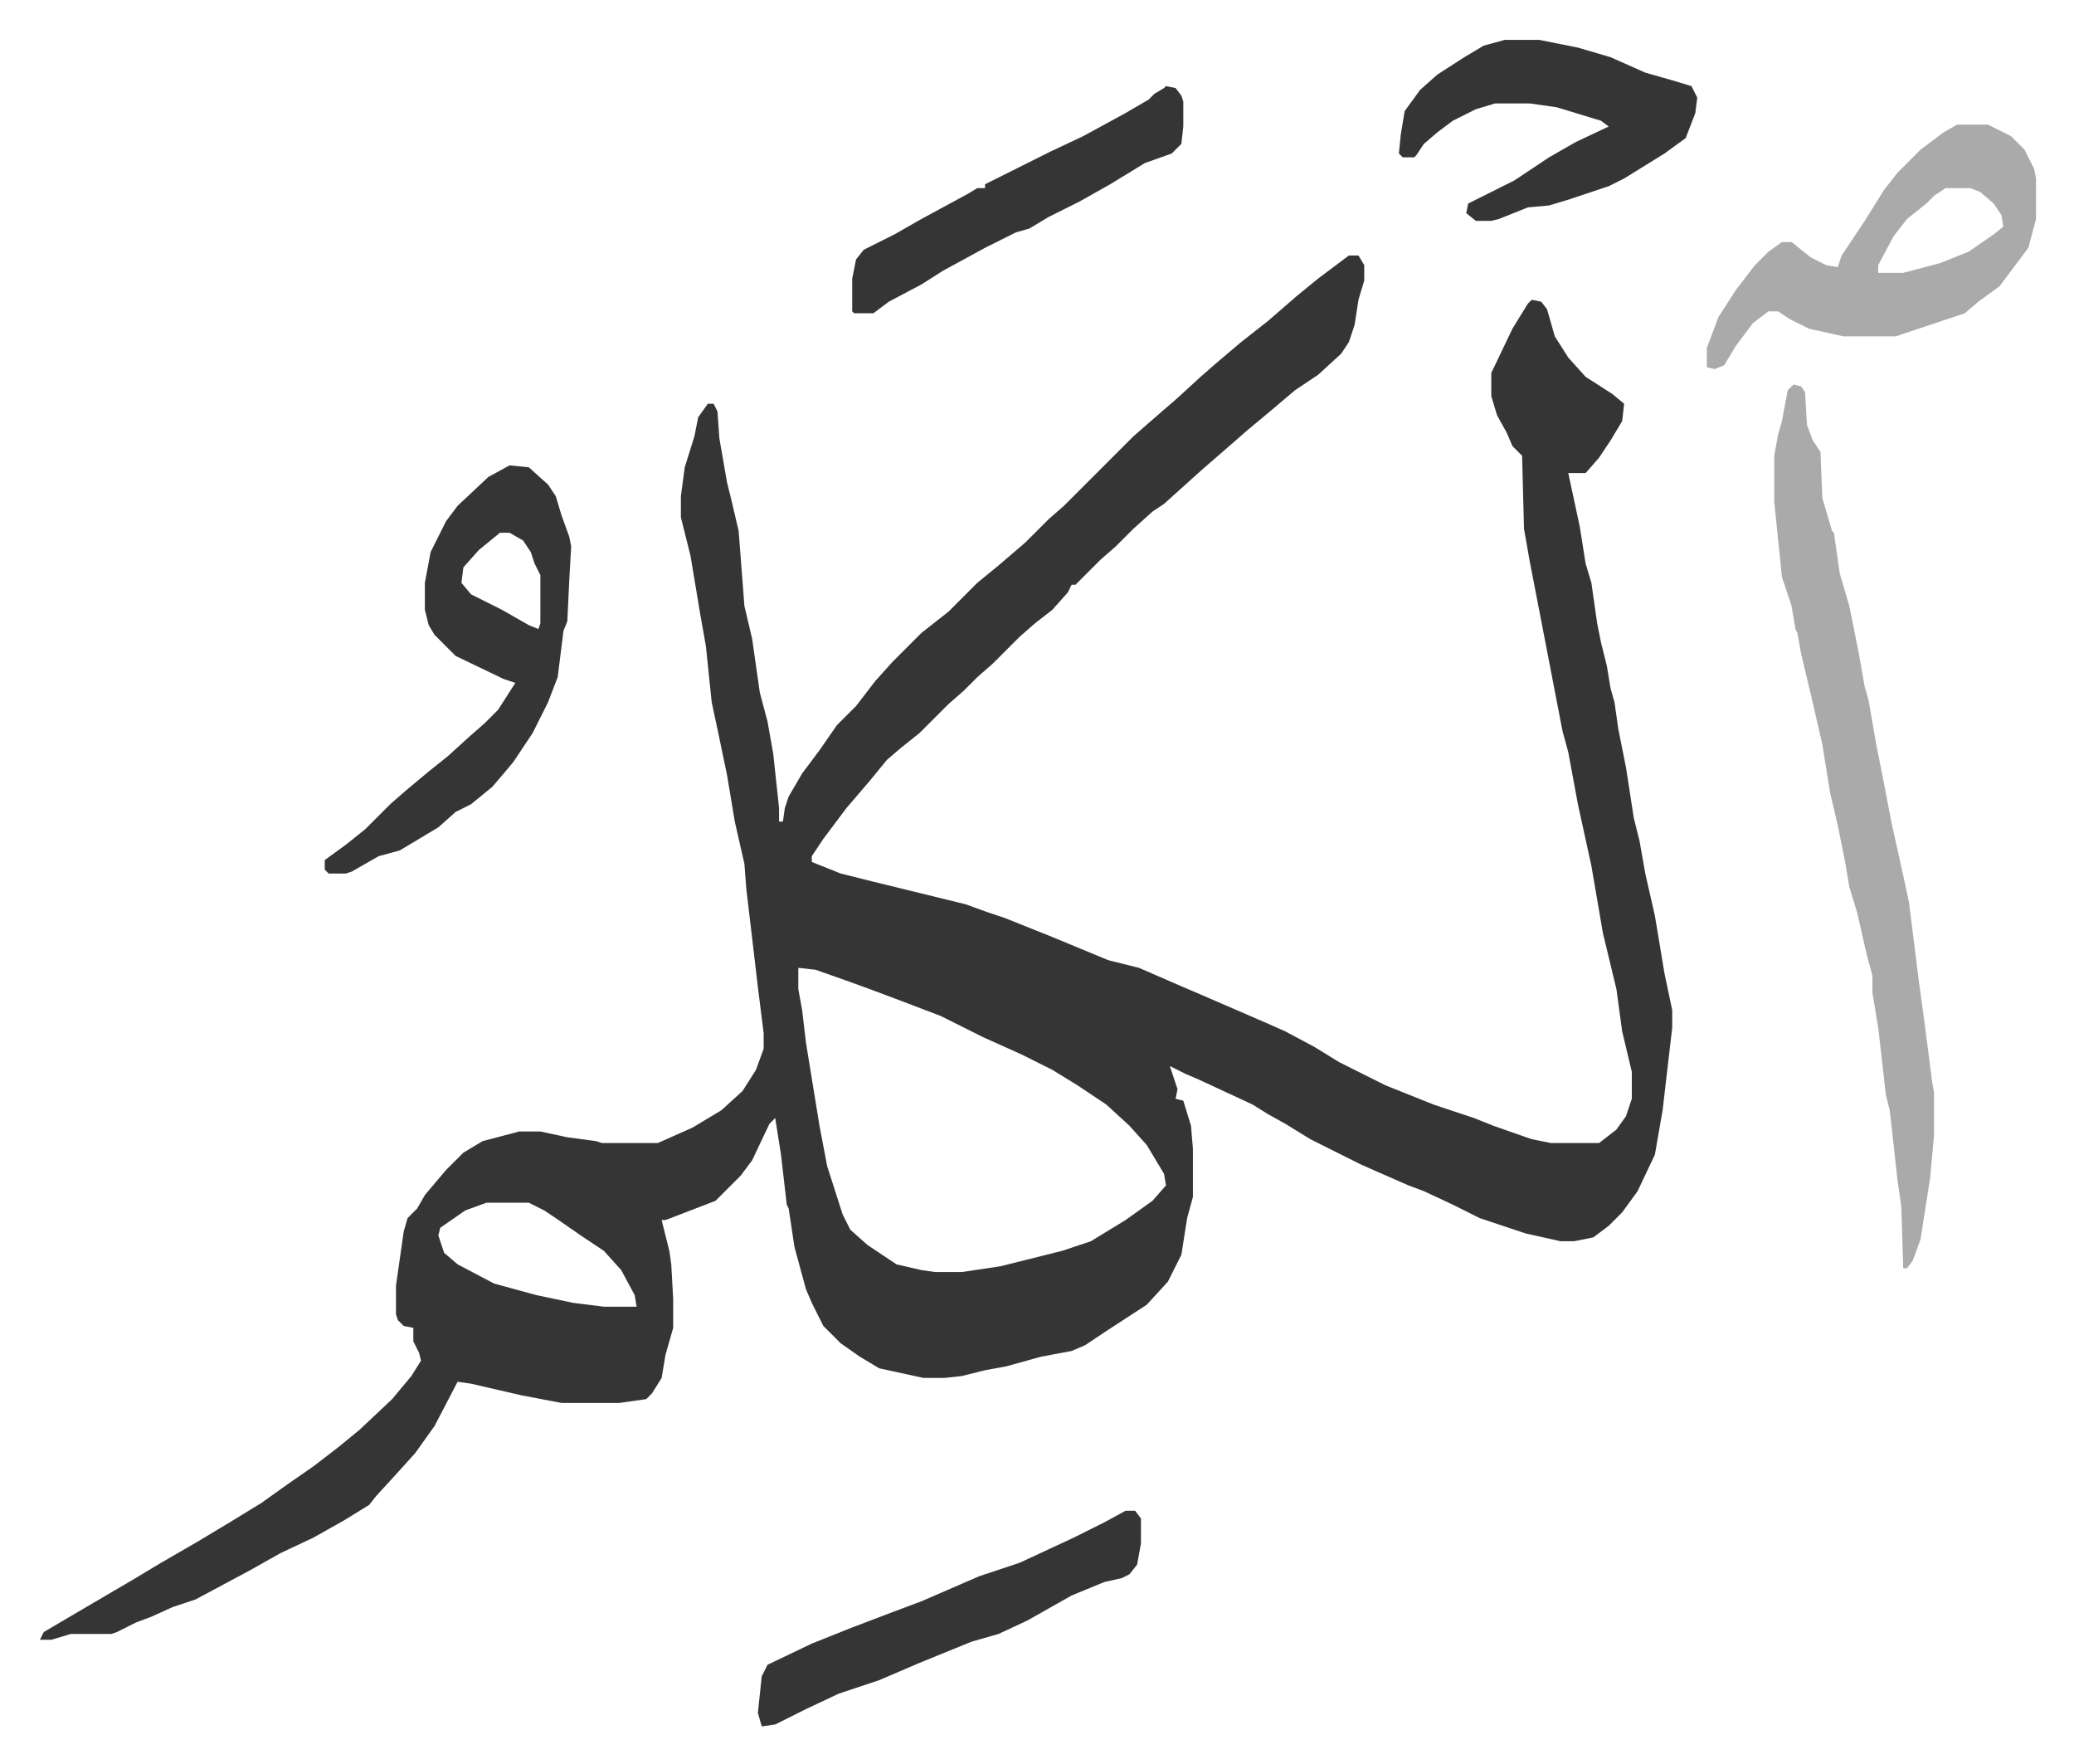 <svg xmlns="http://www.w3.org/2000/svg" role="img" viewBox="-20.72 305.28 1077.44 916.44"><path fill="#353535" id="rule_normal" d="M680 438h5l3 5v8l-3 10-2 13-3 9-4 6-12 11-12 8-13 11-12 10-8 7-15 13-10 9-10 9-6 4-10 9-9 9-8 7-13 13h-2l-2 4-8 9-9 7-8 7-14 14-8 7-7 7-8 7-15 15-10 8-7 6-9 11-12 14-12 16-6 9v3l10 4 5 2 16 4 49 12 11 4 9 3 25 10 29 12 16 4 23 10 14 6 30 13 9 4 15 8 13 8 24 12 25 10 21 7 10 4 20 7 10 2h25l9-7 5-7 3-9v-14l-5-21-3-22-7-29-6-35-7-32-5-27-3-11-11-57-6-31-3-17-1-38-5-5-3-7-5-9-3-10v-12l11-23 8-13 2-2 5 1 3 4 4 14 7 11 9 10 14 9 6 5-1 9-6 10-6 9-7 8h-9l6 28 3 19 3 10 3 21 2 10 3 12 2 12 2 7 2 14 4 20 4 26 3 12 3 17 5 22 5 30 4 19v9l-5 43-4 23-9 19-8 11-7 7-8 6-10 2h-7l-18-4-24-8-14-7-15-7-8-3-16-7-9-4-12-6-14-7-13-8-9-5-8-5-28-13-7-3-8-4 4 12-1 5 4 1 4 13 1 12v25l-3 11-3 19-7 14-11 12-20 13-12 8-7 3-16 3-18 5-11 2-12 3-9 1h-11l-23-5-10-6-10-7-9-9-6-12-3-7-6-22-3-20-1-2-3-26-3-19-3 3-9 19-6 8-13 13-26 10h-2l4 16 1 7 1 18v15l-4 14-2 12-5 8-3 3-14 2h-30l-21-4-26-6-7-1-12 23-10 14-9 10-11 12-4 5-13 8-16 9-17 8-16 9-28 15-12 4-11 5-8 3-10 5-3 1H16l-10 3H0l2-4 17-10 29-17 15-9 19-11 15-9 18-11 14-10 13-9 13-10 11-9 17-16 10-12 5-8-1-4-3-6v-7l-5-1-3-3-1-3v-15l4-28 2-7 5-5 4-7 11-13 9-9 10-6 19-5h11l14 3 15 2 3 1h29l18-8 15-9 11-10 7-11 4-11v-8l-3-24-6-51-1-13-5-22-4-24-5-24-3-14-3-29-3-17-5-30-5-20v-11l2-15 5-16 2-10 5-7h3l2 4 1 14 4 23 2 8 4 17 3 39 4 17 4 28 4 15 3 17 3 28v7h2l1-7 2-6 7-12 9-12 9-13 10-10 10-13 9-10 15-15 14-11 15-15 11-9 14-12 12-12 8-7 36-36 8-7 15-13 12-11 8-7 13-11 14-11 15-13 11-9zM394 808v11l2 11 2 17 7 43 4 21 8 25 4 8 9 8 15 10 13 3 7 1h14l20-3 32-8 15-5 18-11 14-10 7-8-1-6-9-15-9-10-12-11-15-10-13-8-16-8-20-9-22-11-21-8-16-6-11-4-17-6zM232 930l-11 4-13 9-1 4 3 9 7 6 19 10 22 6 19 4 16 2h17l-1-6-7-13-9-10-12-8-13-9-6-4-8-4z"/><path fill="#aaa" id="rule_hamzat_wasl" d="M911 505l4 1 2 3 1 17 3 8 4 6 1 24 5 17 1 1 3 21 5 17 5 25 3 17 2 7 4 23 3 15 5 26 6 27 3 14 5 40 3 22 4 31 1 6v22l-2 22-5 32-4 11-3 4h-2l-1-32-2-14-4-36-2-8-4-35-3-18v-9l-3-11-5-22-4-13-2-12-4-20-4-17-4-25-6-26-5-21-2-11-1-2-2-12-5-15-4-39v-24l2-11 2-7 3-16zm85-135h16l12 6 7 7 5 10 1 5v21l-4 15-9 12-6 8-11 8-7 6-36 12h-27l-18-4-10-5-6-4h-5l-8 6-9 12-6 10-5 2-4-1v-10l6-16 9-14 10-13 7-7 7-5h5l10 8 8 4 6 1 2-6 12-18 10-16 7-9 12-12 12-9zm-6 33l-6 4-4 4-10 8-7 9-8 15v4h13l19-5 15-6 13-9 5-4-1-6-4-6-7-6-5-2z"/><path fill="#353535" id="rule_normal" d="M244 547l10 1 10 9 4 6 3 10 4 11 1 5-1 18-1 21-2 5-3 24-5 13-8 16-10 15-5 6-6 7-11 9-8 4-9 8-15 9-5 3-11 3-14 8-3 1h-9l-2-2v-5l11-8 10-8 13-13 8-7 12-10 10-8 11-10 8-7 7-7 9-14-6-2-25-12-11-11-3-5-2-8v-14l3-16 8-16 6-8 16-15zm-5 35l-11 9-8 9-1 8 5 6 16 8 14 8 5 2 1-3v-25l-3-6-2-6-4-6-7-4zm522-256h18l20 4 17 5 18 8 14 4 10 3 3 6-1 8-5 13-11 8-21 13-8 4-21 7-10 3-11 1-15 6-4 1h-8l-5-4 1-5 10-5 14-7 18-12 14-8 17-8-4-3-23-7-14-2h-18l-10 3-12 6-8 6-7 6-4 6-1 1h-6l-2-2 1-10 2-12 8-11 9-8 14-9 10-6zm-197 764h5l3 4v13l-2 11-4 5-4 2-9 2-17 7-23 13-15 7-14 4-27 11-21 9-21 7-17 8-16 8-7 1-2-7 2-19 3-6 23-11 20-8 21-8 16-6 30-13 21-7 28-13 16-8zm21-740l5 1 3 4 1 3v13l-1 9-5 5-14 5-18 11-16 9-16 8-10 6-7 2-16 8-22 12-11 7-17 9-8 6h-10l-1-1v-17l2-10 4-5 16-8 14-8 24-13 5-3h4v-2l34-17 17-8 22-12 12-7 3-3 5-3z"/></svg>
